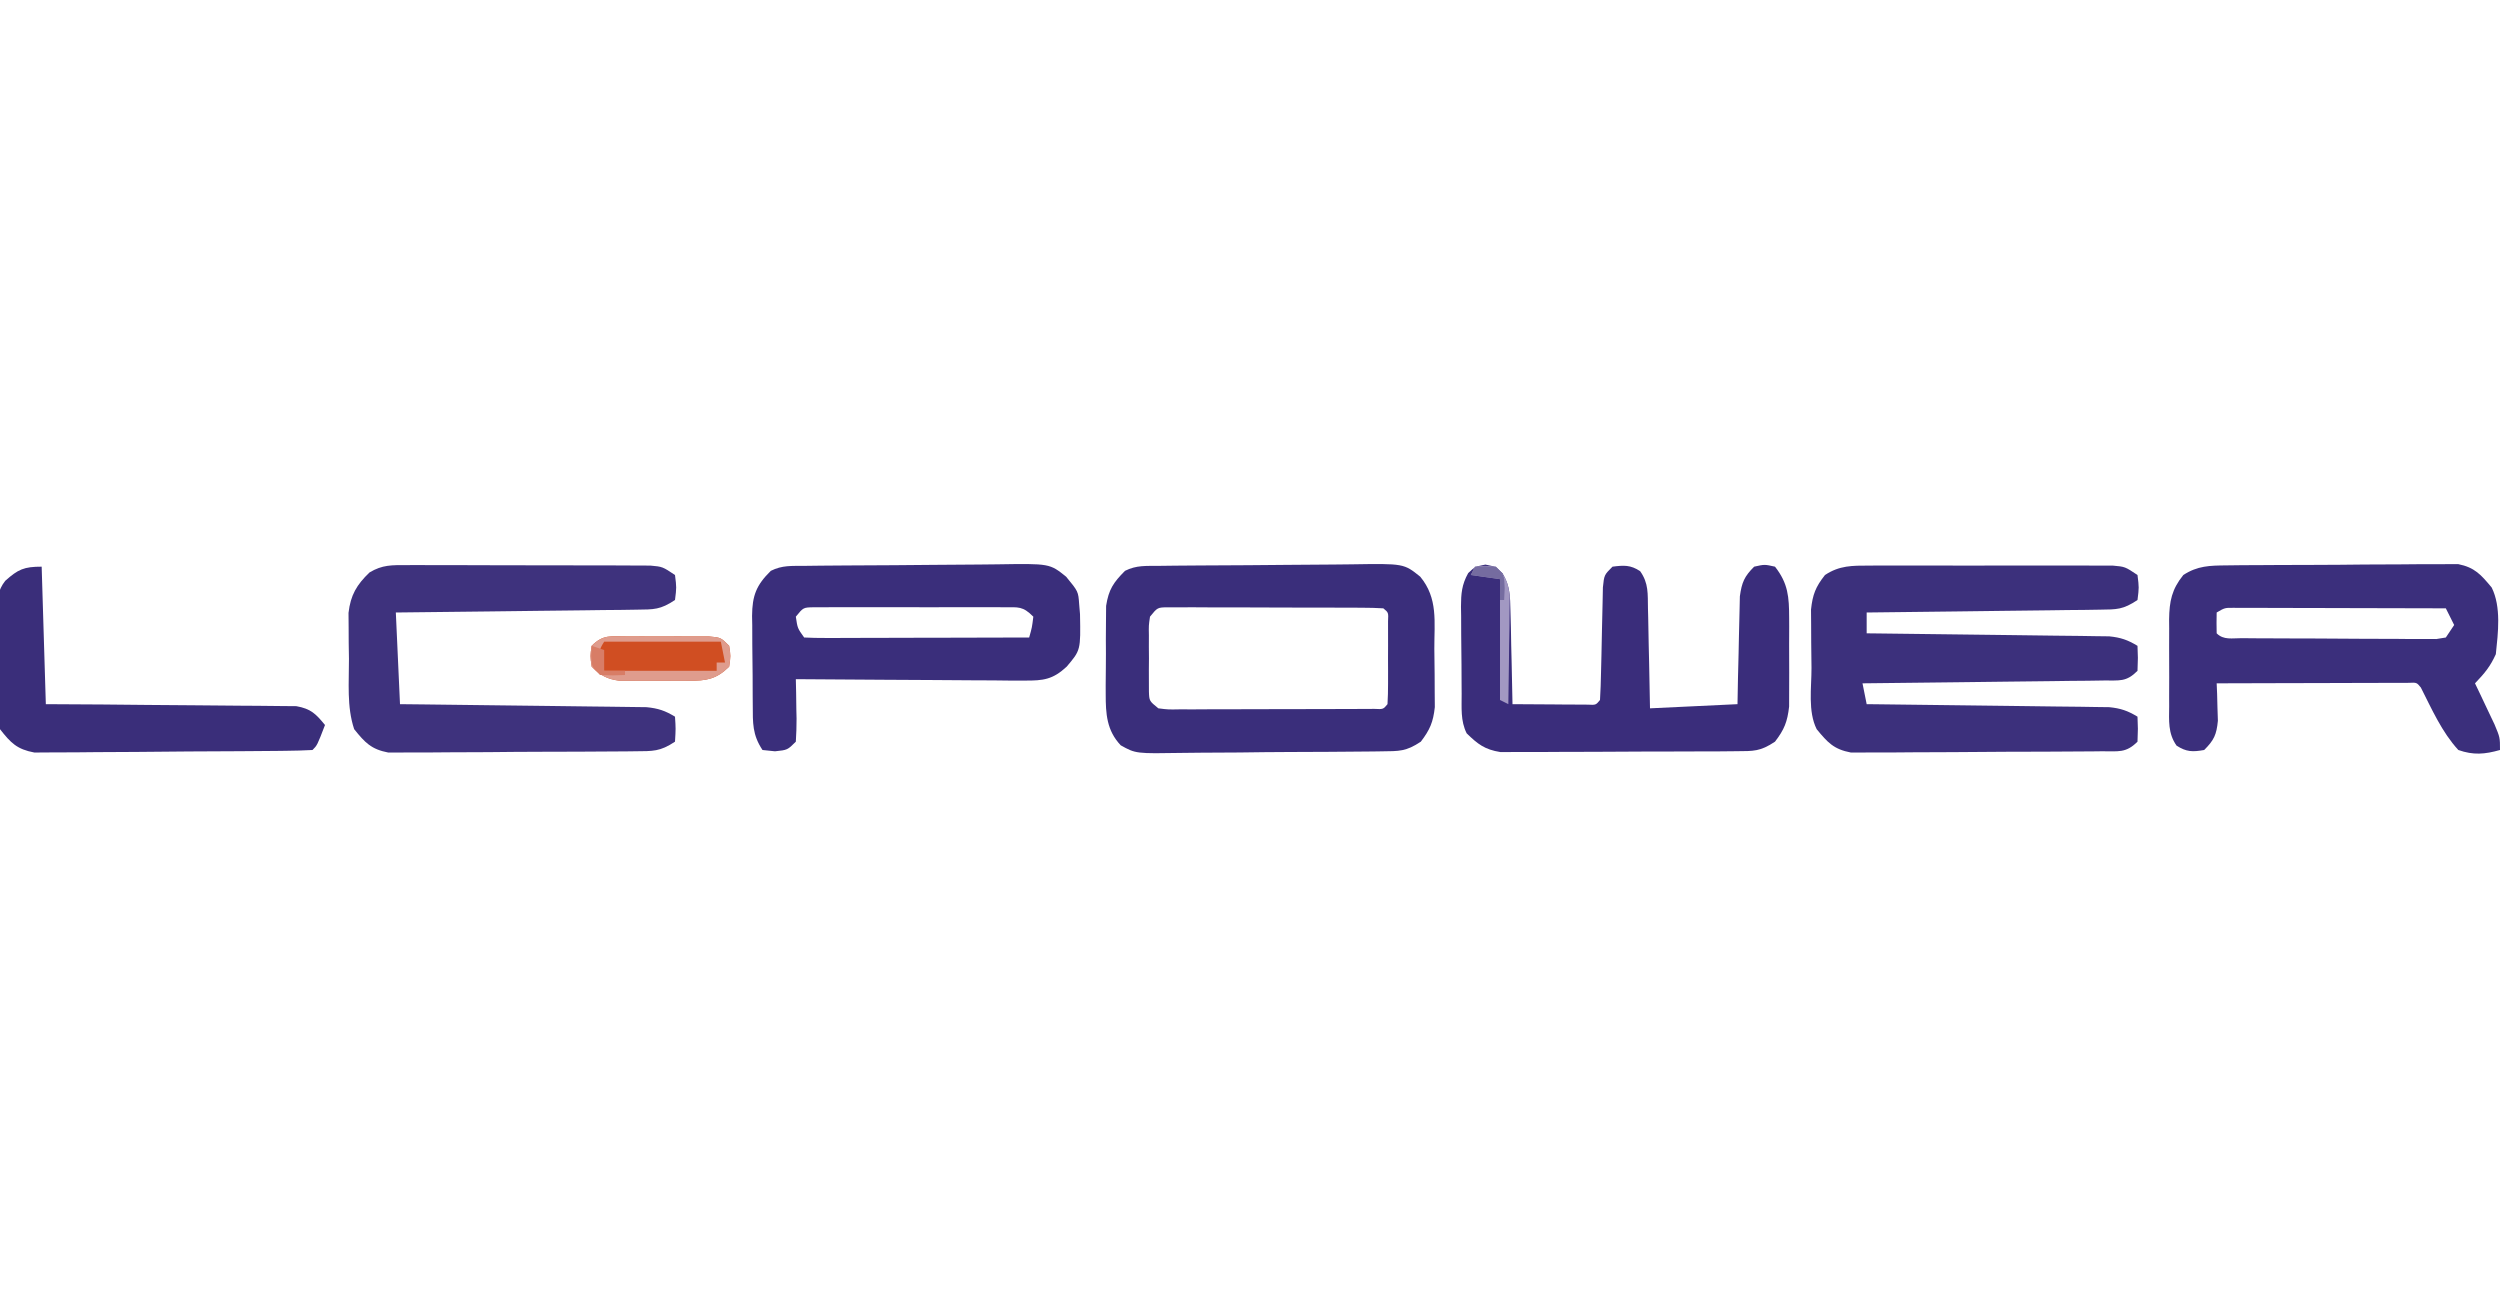 <?xml version="1.0" encoding="UTF-8"?>
<svg version="1.1" xmlns="http://www.w3.org/2000/svg" width="600" height="315">
<path d="M0 0 C0.989 -0.005 0.989 -0.005 1.997 -0.011 C4.169 -0.019 6.34 -0.014 8.511 -0.007 C10.023 -0.008 11.535 -0.01 13.046 -0.013 C16.211 -0.016 19.376 -0.011 22.541 -0.002 C26.599 0.009 30.656 0.003 34.714 -0.009 C37.834 -0.016 40.954 -0.014 44.074 -0.009 C45.57 -0.008 47.067 -0.009 48.563 -0.014 C50.653 -0.019 52.742 -0.011 54.832 0 C56.616 0.002 56.616 0.002 58.436 0.005 C61.351 0.259 61.351 0.259 64.351 2.259 C64.726 5.259 64.726 5.259 64.351 8.259 C60.868 10.581 59.438 10.528 55.319 10.578 C54.078 10.598 52.837 10.617 51.559 10.638 C50.204 10.65 48.85 10.661 47.496 10.673 C46.11 10.692 44.724 10.711 43.339 10.732 C39.694 10.783 36.049 10.822 32.404 10.86 C28.684 10.9 24.964 10.951 21.244 11.001 C13.946 11.098 6.649 11.182 -0.649 11.259 C-0.649 12.909 -0.649 14.559 -0.649 16.259 C0.107 16.267 0.862 16.275 1.64 16.283 C8.762 16.361 15.883 16.449 23.004 16.546 C26.665 16.596 30.326 16.643 33.988 16.681 C37.521 16.718 41.055 16.764 44.589 16.817 C46.592 16.844 48.595 16.862 50.598 16.88 C51.819 16.9 53.04 16.919 54.298 16.94 C55.372 16.953 56.447 16.967 57.555 16.98 C60.321 17.256 61.993 17.833 64.351 19.259 C64.476 22.134 64.476 22.134 64.351 25.259 C61.618 27.992 60.077 27.533 56.249 27.578 C54.968 27.598 53.687 27.617 52.367 27.638 C50.963 27.65 49.56 27.661 48.156 27.673 C46.724 27.692 45.292 27.711 43.86 27.732 C40.089 27.783 36.317 27.823 32.546 27.86 C28.698 27.9 24.851 27.951 21.004 28.001 C13.453 28.098 5.902 28.182 -1.649 28.259 C-1.319 29.909 -0.989 31.559 -0.649 33.259 C0.107 33.267 0.862 33.275 1.64 33.283 C8.762 33.361 15.883 33.449 23.004 33.546 C26.665 33.596 30.326 33.643 33.988 33.681 C37.521 33.718 41.055 33.764 44.589 33.817 C46.592 33.844 48.595 33.862 50.598 33.88 C51.819 33.9 53.04 33.919 54.298 33.94 C55.372 33.953 56.447 33.967 57.555 33.98 C60.321 34.256 61.993 34.833 64.351 36.259 C64.476 39.134 64.476 39.134 64.351 42.259 C61.537 45.073 59.721 44.531 55.778 44.565 C55.103 44.574 54.428 44.582 53.732 44.59 C51.495 44.615 49.257 44.623 47.019 44.63 C45.465 44.639 43.91 44.648 42.356 44.657 C39.093 44.674 35.83 44.681 32.568 44.684 C28.391 44.69 24.215 44.727 20.039 44.773 C16.826 44.803 13.614 44.81 10.401 44.811 C8.861 44.815 7.322 44.828 5.783 44.849 C3.625 44.875 1.47 44.871 -0.687 44.858 C-2.527 44.866 -2.527 44.866 -4.403 44.874 C-8.548 44.088 -10.009 42.469 -12.649 39.259 C-14.786 34.984 -13.876 29.311 -13.889 24.565 C-13.899 22.465 -13.93 20.365 -13.961 18.265 C-13.968 16.923 -13.973 15.581 -13.977 14.239 C-13.986 13.021 -13.995 11.803 -14.005 10.549 C-13.613 6.927 -12.896 5.103 -10.649 2.259 C-7.167 -0.047 -4.109 0.005 0 0 Z " fill="#3C307C" transform="translate(448.649,135.741)"/>
<path d="M0 0 C1.927 -0.024 1.927 -0.024 3.894 -0.048 C5.293 -0.055 6.693 -0.06 8.092 -0.065 C9.532 -0.074 10.971 -0.083 12.411 -0.092 C15.426 -0.109 18.441 -0.116 21.457 -0.119 C25.315 -0.125 29.172 -0.162 33.03 -0.208 C36.003 -0.238 38.975 -0.245 41.948 -0.246 C43.37 -0.25 44.792 -0.262 46.214 -0.283 C48.205 -0.31 50.196 -0.302 52.188 -0.293 C53.319 -0.298 54.451 -0.303 55.616 -0.308 C59.606 0.498 61.091 2.228 63.658 5.306 C65.992 9.974 65.188 16.244 64.658 21.306 C63.31 24.301 61.952 25.898 59.658 28.306 C60.092 29.21 60.525 30.114 60.971 31.045 C61.528 32.224 62.085 33.404 62.658 34.619 C63.215 35.791 63.772 36.962 64.346 38.17 C65.658 41.306 65.658 41.306 65.658 44.306 C61.995 45.339 59.281 45.581 55.658 44.306 C51.711 40.02 49.273 34.458 46.658 29.306 C45.664 28.092 45.664 28.092 43.716 28.186 C42.865 28.188 42.015 28.191 41.139 28.193 C40.178 28.193 39.217 28.193 38.227 28.193 C36.66 28.201 36.66 28.201 35.061 28.209 C33.997 28.21 32.933 28.212 31.837 28.213 C28.423 28.219 25.009 28.231 21.596 28.244 C19.288 28.249 16.98 28.253 14.672 28.258 C9.001 28.269 3.33 28.285 -2.342 28.306 C-2.307 29.126 -2.272 29.946 -2.236 30.791 C-2.209 31.868 -2.182 32.946 -2.154 34.056 C-2.119 35.124 -2.084 36.191 -2.049 37.291 C-2.374 40.636 -2.981 41.957 -5.342 44.306 C-8.114 44.792 -9.591 44.792 -11.973 43.251 C-14.058 40.288 -13.77 37.245 -13.74 33.752 C-13.743 33.013 -13.746 32.275 -13.749 31.514 C-13.751 29.952 -13.745 28.39 -13.733 26.828 C-13.717 24.447 -13.732 22.067 -13.752 19.685 C-13.75 18.166 -13.746 16.646 -13.74 15.127 C-13.746 14.418 -13.752 13.71 -13.758 12.98 C-13.697 8.594 -13.118 5.744 -10.342 2.306 C-6.933 0.087 -4.013 0.038 0 0 Z M-2.342 11.306 C-2.384 12.973 -2.382 14.64 -2.342 16.306 C-0.665 17.983 1.396 17.451 3.697 17.468 C4.772 17.477 5.846 17.487 6.954 17.497 C8.123 17.501 9.293 17.505 10.498 17.51 C11.691 17.515 12.883 17.521 14.112 17.527 C16.64 17.536 19.167 17.543 21.695 17.547 C25.576 17.556 29.456 17.587 33.336 17.619 C35.786 17.625 38.236 17.631 40.686 17.635 C42.437 17.653 42.437 17.653 44.224 17.672 C45.841 17.667 45.841 17.667 47.49 17.663 C48.918 17.668 48.918 17.668 50.375 17.674 C51.128 17.553 51.882 17.431 52.658 17.306 C53.318 16.316 53.978 15.326 54.658 14.306 C53.998 12.986 53.338 11.666 52.658 10.306 C45.147 10.281 37.636 10.264 30.124 10.251 C27.567 10.246 25.01 10.24 22.453 10.231 C18.785 10.219 15.116 10.213 11.448 10.209 C10.299 10.204 9.15 10.198 7.966 10.193 C6.374 10.193 6.374 10.193 4.751 10.193 C3.814 10.191 2.877 10.188 1.911 10.186 C-0.377 10.158 -0.377 10.158 -2.342 11.306 Z " fill="#3B2F7C" transform="translate(534.342,135.694)"/>
<path d="M0 0 C1.282 -0.016 2.564 -0.032 3.884 -0.049 C5.291 -0.06 6.698 -0.071 8.104 -0.081 C9.166 -0.089 9.166 -0.089 10.249 -0.097 C13.997 -0.123 17.745 -0.143 21.494 -0.157 C24.592 -0.171 27.69 -0.198 30.788 -0.239 C34.531 -0.289 38.274 -0.313 42.018 -0.32 C43.442 -0.327 44.866 -0.342 46.29 -0.366 C58.831 -0.566 58.831 -0.566 62.76 2.601 C67.066 7.813 66.124 13.426 66.142 19.886 C66.151 21.987 66.182 24.087 66.214 26.187 C66.22 27.529 66.226 28.871 66.229 30.212 C66.239 31.43 66.248 32.648 66.258 33.903 C65.868 37.504 65.081 39.331 62.901 42.193 C59.335 44.57 57.726 44.466 53.49 44.515 C52.844 44.525 52.198 44.535 51.532 44.545 C49.398 44.574 47.263 44.588 45.128 44.599 C43.642 44.611 42.156 44.622 40.67 44.634 C37.555 44.655 34.44 44.666 31.324 44.673 C27.337 44.684 23.351 44.732 19.364 44.789 C16.294 44.827 13.225 44.837 10.155 44.84 C8.685 44.846 7.216 44.862 5.746 44.888 C-5.509 45.075 -5.509 45.075 -9.116 43.073 C-12.505 39.501 -12.73 35.486 -12.728 30.783 C-12.73 30.093 -12.732 29.403 -12.735 28.692 C-12.734 27.242 -12.721 25.793 -12.696 24.343 C-12.661 22.132 -12.675 19.925 -12.694 17.714 C-12.687 16.3 -12.678 14.885 -12.665 13.47 C-12.649 11.556 -12.649 11.556 -12.632 9.603 C-12.015 5.658 -10.882 4 -8.099 1.193 C-5.341 -0.186 -3.086 0.035 0 0 Z M-2.099 12.193 C-2.408 14.291 -2.408 14.291 -2.364 16.693 C-2.367 17.58 -2.369 18.467 -2.372 19.38 C-2.364 20.308 -2.357 21.237 -2.349 22.193 C-2.356 23.121 -2.364 24.049 -2.372 25.005 C-2.369 25.892 -2.367 26.779 -2.364 27.693 C-2.362 28.508 -2.36 29.322 -2.357 30.162 C-2.28 32.419 -2.28 32.419 -0.099 34.193 C2.28 34.492 2.28 34.492 5.07 34.436 C6.686 34.44 6.686 34.44 8.335 34.445 C10.087 34.434 10.087 34.434 11.874 34.423 C13.067 34.423 14.261 34.422 15.49 34.422 C18.016 34.419 20.543 34.411 23.069 34.399 C26.951 34.38 30.833 34.378 34.716 34.378 C37.164 34.374 39.613 34.368 42.062 34.361 C43.231 34.36 44.401 34.359 45.606 34.357 C46.681 34.351 47.755 34.345 48.863 34.338 C49.814 34.334 50.765 34.331 51.745 34.327 C53.882 34.433 53.882 34.433 54.901 33.193 C55.001 31.57 55.032 29.943 55.034 28.318 C55.035 27.333 55.037 26.348 55.038 25.333 C55.032 23.779 55.032 23.779 55.026 22.193 C55.03 21.156 55.034 20.12 55.038 19.052 C55.037 18.067 55.036 17.083 55.034 16.068 C55.032 14.703 55.032 14.703 55.031 13.31 C55.137 11.208 55.137 11.208 53.901 10.193 C52.224 10.089 50.543 10.054 48.863 10.048 C47.251 10.038 47.251 10.038 45.606 10.028 C44.436 10.027 43.267 10.026 42.062 10.025 C40.273 10.02 40.273 10.02 38.448 10.015 C35.92 10.01 33.392 10.007 30.865 10.008 C26.984 10.005 23.104 9.987 19.224 9.968 C16.774 9.965 14.324 9.963 11.874 9.962 C10.706 9.955 9.539 9.948 8.335 9.941 C7.258 9.944 6.18 9.947 5.07 9.95 C4.118 9.949 3.166 9.947 2.185 9.946 C-0.297 9.973 -0.297 9.973 -2.099 12.193 Z " fill="#3A2E7B" transform="translate(278.099,135.807)"/>
<path d="M0 0 C1.282 -0.016 2.564 -0.032 3.884 -0.049 C5.291 -0.06 6.698 -0.071 8.104 -0.081 C9.166 -0.089 9.166 -0.089 10.249 -0.097 C13.997 -0.123 17.745 -0.143 21.494 -0.157 C24.592 -0.171 27.69 -0.198 30.788 -0.239 C34.531 -0.289 38.274 -0.313 42.018 -0.32 C43.442 -0.327 44.866 -0.342 46.29 -0.366 C58.831 -0.566 58.831 -0.566 62.769 2.6 C65.687 6.148 65.687 6.148 65.901 9.193 C66.002 10.382 66.002 10.382 66.104 11.595 C66.264 20.23 66.264 20.23 62.901 24.193 C59.588 27.27 57.317 27.561 52.848 27.533 C51.627 27.533 50.406 27.533 49.148 27.533 C47.834 27.517 46.52 27.502 45.167 27.486 C43.805 27.48 42.443 27.476 41.081 27.473 C37.504 27.462 33.927 27.432 30.349 27.399 C26.696 27.368 23.043 27.354 19.39 27.339 C12.227 27.307 5.064 27.256 -2.099 27.193 C-2.075 28.252 -2.052 29.312 -2.028 30.404 C-2.01 31.792 -1.991 33.18 -1.974 34.568 C-1.948 35.616 -1.948 35.616 -1.923 36.685 C-1.905 38.522 -1.996 40.359 -2.099 42.193 C-4.099 44.193 -4.099 44.193 -7.099 44.505 C-8.089 44.402 -9.079 44.299 -10.099 44.193 C-12.551 40.514 -12.422 37.679 -12.435 33.419 C-12.441 32.659 -12.448 31.898 -12.455 31.114 C-12.465 29.505 -12.47 27.896 -12.469 26.288 C-12.474 23.833 -12.51 21.381 -12.548 18.927 C-12.554 17.362 -12.558 15.797 -12.56 14.232 C-12.574 13.502 -12.588 12.771 -12.603 12.019 C-12.559 7.123 -11.589 4.623 -8.099 1.193 C-5.341 -0.186 -3.086 0.035 0 0 Z M-2.099 12.193 C-1.693 14.975 -1.693 14.975 -0.099 17.193 C1.589 17.286 3.281 17.31 4.972 17.306 C6.053 17.306 7.134 17.306 8.248 17.306 C9.424 17.301 10.6 17.296 11.812 17.291 C13.009 17.289 14.206 17.288 15.439 17.286 C19.281 17.281 23.122 17.268 26.964 17.255 C29.561 17.25 32.158 17.246 34.755 17.242 C41.137 17.231 47.519 17.214 53.901 17.193 C54.581 14.796 54.581 14.796 54.901 12.193 C52.342 9.634 51.393 9.94 47.841 9.934 C46.786 9.928 45.732 9.921 44.645 9.915 C42.931 9.921 42.931 9.921 41.183 9.927 C40.014 9.925 38.845 9.923 37.641 9.921 C35.166 9.92 32.691 9.924 30.216 9.932 C26.417 9.943 22.618 9.932 18.819 9.919 C16.42 9.921 14.02 9.923 11.62 9.927 C10.477 9.923 9.335 9.919 8.157 9.915 C6.576 9.924 6.576 9.924 4.962 9.934 C4.031 9.936 3.1 9.937 2.141 9.939 C-0.301 9.98 -0.301 9.98 -2.099 12.193 Z " fill="#3A2E7B" transform="translate(193.099,135.807)"/>
<path d="M0 0 C2.5 0.5 2.5 0.5 4.124 2.11 C5.939 5.262 5.932 7.607 6.012 11.234 C6.047 12.53 6.083 13.825 6.119 15.16 C6.142 16.523 6.165 17.887 6.188 19.25 C6.221 20.629 6.255 22.008 6.291 23.387 C6.374 26.758 6.443 30.128 6.5 33.5 C9.812 33.529 13.125 33.547 16.438 33.562 C17.856 33.575 17.856 33.575 19.303 33.588 C20.202 33.591 21.101 33.594 22.027 33.598 C22.86 33.603 23.693 33.608 24.551 33.614 C26.505 33.716 26.505 33.716 27.5 32.5 C27.634 30.306 27.704 28.108 27.746 25.91 C27.779 24.555 27.812 23.201 27.846 21.846 C27.893 19.702 27.938 17.558 27.977 15.413 C28.016 13.349 28.068 11.286 28.121 9.223 C28.159 7.363 28.159 7.363 28.197 5.465 C28.5 2.5 28.5 2.5 30.5 0.5 C33.208 0.153 34.818 0.048 37.128 1.577 C39.208 4.493 38.939 7.028 39.012 10.574 C39.03 11.258 39.048 11.942 39.066 12.646 C39.12 14.827 39.154 17.007 39.188 19.188 C39.221 20.667 39.255 22.147 39.291 23.627 C39.378 27.251 39.438 30.875 39.5 34.5 C49.895 34.005 49.895 34.005 60.5 33.5 C60.537 31.453 60.575 29.406 60.613 27.297 C60.662 25.308 60.711 23.319 60.762 21.33 C60.796 19.95 60.824 18.571 60.846 17.192 C60.88 15.206 60.934 13.22 60.988 11.234 C61.014 10.04 61.041 8.846 61.068 7.616 C61.53 4.283 62.133 2.852 64.5 0.5 C67 -0.062 67 -0.062 69.5 0.5 C72.663 4.529 72.885 7.781 72.898 12.812 C72.901 13.504 72.904 14.195 72.907 14.907 C72.909 16.363 72.904 17.819 72.891 19.274 C72.875 21.493 72.891 23.711 72.91 25.93 C72.908 27.349 72.904 28.768 72.898 30.188 C72.895 31.47 72.892 32.753 72.888 34.074 C72.473 37.739 71.728 39.595 69.5 42.5 C65.947 44.869 64.397 44.763 60.18 44.791 C58.875 44.803 57.57 44.816 56.226 44.829 C54.799 44.832 53.372 44.834 51.945 44.836 C50.482 44.842 49.018 44.849 47.555 44.856 C44.487 44.868 41.418 44.872 38.35 44.871 C34.424 44.87 30.498 44.898 26.571 44.932 C23.548 44.954 20.525 44.958 17.502 44.957 C16.054 44.96 14.607 44.969 13.16 44.984 C11.133 45.004 9.106 44.995 7.079 44.986 C5.926 44.989 4.774 44.992 3.587 44.994 C-0.157 44.395 -1.81 43.119 -4.5 40.5 C-6.013 37.474 -5.684 34.329 -5.703 31.008 C-5.712 29.894 -5.712 29.894 -5.72 28.758 C-5.73 27.186 -5.736 25.614 -5.74 24.042 C-5.75 21.641 -5.781 19.241 -5.812 16.84 C-5.819 15.313 -5.824 13.785 -5.828 12.258 C-5.84 11.541 -5.853 10.824 -5.866 10.086 C-5.852 6.955 -5.671 4.807 -4.136 2.046 C-2.5 0.5 -2.5 0.5 0 0 Z " fill="#3A2D7B" transform="translate(356.5,135.5)"/>
<path d="M0 0 C0.659 -0.004 1.318 -0.007 1.997 -0.011 C4.169 -0.019 6.34 -0.006 8.511 0.009 C10.023 0.01 11.535 0.009 13.046 0.008 C16.211 0.008 19.376 0.018 22.541 0.036 C26.599 0.059 30.656 0.059 34.714 0.053 C37.834 0.049 40.954 0.056 44.074 0.066 C45.57 0.07 47.067 0.071 48.563 0.069 C50.653 0.069 52.742 0.081 54.832 0.098 C56.021 0.102 57.211 0.107 58.436 0.112 C61.351 0.372 61.351 0.372 64.351 2.372 C64.726 5.372 64.726 5.372 64.351 8.372 C60.828 10.721 59.312 10.642 55.136 10.691 C53.855 10.711 52.574 10.731 51.254 10.751 C49.855 10.763 48.457 10.775 47.058 10.786 C45.628 10.805 44.197 10.825 42.767 10.845 C39.004 10.896 35.241 10.936 31.477 10.973 C27.636 11.013 23.796 11.064 19.955 11.115 C12.42 11.211 4.886 11.295 -2.649 11.372 C-2.319 18.632 -1.989 25.892 -1.649 33.372 C0.209 33.392 2.066 33.412 3.979 33.432 C10.118 33.5 16.257 33.577 22.395 33.66 C26.117 33.71 29.839 33.756 33.56 33.794 C37.153 33.831 40.745 33.877 44.337 33.93 C45.706 33.949 47.076 33.964 48.446 33.976 C50.366 33.993 52.286 34.023 54.206 34.053 C55.298 34.067 56.391 34.08 57.517 34.094 C60.304 34.368 61.978 34.933 64.351 36.372 C64.539 39.247 64.539 39.247 64.351 42.372 C60.742 44.779 59.052 44.641 54.756 44.679 C54.091 44.687 53.425 44.695 52.74 44.704 C50.54 44.728 48.34 44.737 46.14 44.743 C44.61 44.752 43.079 44.761 41.548 44.771 C38.339 44.787 35.129 44.795 31.92 44.798 C27.811 44.803 23.704 44.841 19.596 44.887 C16.434 44.916 13.272 44.924 10.109 44.925 C8.595 44.929 7.081 44.941 5.567 44.962 C3.446 44.989 1.327 44.984 -0.795 44.972 C-2 44.977 -3.206 44.982 -4.448 44.987 C-8.578 44.194 -10.045 42.605 -12.649 39.372 C-14.45 33.968 -13.876 28.153 -13.899 22.497 C-13.919 21.217 -13.94 19.937 -13.961 18.618 C-13.969 16.768 -13.969 16.768 -13.977 14.88 C-13.986 13.752 -13.995 12.625 -14.005 11.463 C-13.513 7.195 -12.039 4.703 -8.956 1.753 C-5.848 -0.107 -3.612 -0.002 0 0 Z " fill="#3E327D" transform="translate(97.649,135.628)"/>
<path d="M0 0 C0.33 10.89 0.66 21.78 1 33 C7.752 33.039 7.752 33.039 14.641 33.078 C18.231 33.11 21.822 33.145 25.413 33.184 C29.203 33.223 32.992 33.256 36.782 33.271 C40.432 33.286 44.083 33.321 47.733 33.368 C49.125 33.383 50.517 33.391 51.91 33.392 C53.861 33.394 55.812 33.424 57.763 33.454 C58.873 33.463 59.983 33.472 61.127 33.481 C64.606 34.109 65.795 35.308 68 38 C66.125 42.875 66.125 42.875 65 44 C62.849 44.121 60.694 44.17 58.54 44.193 C57.528 44.205 57.528 44.205 56.495 44.218 C54.252 44.243 52.009 44.259 49.766 44.273 C48.618 44.281 48.618 44.281 47.447 44.29 C43.395 44.316 39.344 44.336 35.292 44.35 C31.107 44.367 26.924 44.411 22.739 44.462 C19.522 44.496 16.305 44.508 13.088 44.513 C11.546 44.52 10.004 44.535 8.462 44.559 C6.3 44.591 4.14 44.591 1.978 44.583 C0.748 44.592 -0.481 44.6 -1.748 44.608 C-5.933 43.826 -7.406 42.313 -10 39 C-10.513 36.209 -10.727 34.034 -10.699 31.25 C-10.706 30.514 -10.714 29.779 -10.721 29.021 C-10.729 27.471 -10.724 25.921 -10.707 24.371 C-10.688 22.006 -10.727 19.646 -10.771 17.281 C-10.772 15.771 -10.769 14.26 -10.762 12.75 C-10.777 12.048 -10.792 11.346 -10.808 10.622 C-10.742 7.842 -10.497 5.635 -8.754 3.408 C-5.657 0.628 -4.223 0 0 0 Z " fill="#3A2E7A" transform="translate(10,136)"/>
<path d="M0 0 C1.293 -0.003 2.586 -0.005 3.918 -0.008 C4.593 -0.004 5.267 0.001 5.962 0.005 C8.023 0.016 10.084 0.005 12.145 -0.008 C13.437 -0.005 14.73 -0.003 16.062 0 C17.254 0.002 18.446 0.005 19.674 0.007 C22.531 0.266 22.531 0.266 24.531 2.266 C24.906 4.703 24.906 4.703 24.531 7.266 C21.429 10.31 19.076 10.65 14.812 10.664 C13.716 10.668 12.619 10.672 11.488 10.676 C10.347 10.664 9.207 10.653 8.031 10.641 C6.32 10.658 6.32 10.658 4.574 10.676 C3.477 10.672 2.38 10.668 1.25 10.664 C0.249 10.661 -0.752 10.657 -1.783 10.654 C-4.868 10.208 -6.258 9.436 -8.469 7.266 C-8.844 4.703 -8.844 4.703 -8.469 2.266 C-5.673 -0.531 -3.91 0.007 0 0 Z " fill="#D04E22" transform="translate(150.469,152.734)"/>
<path d="M0 0 C1.293 -0.003 2.586 -0.005 3.918 -0.008 C4.593 -0.004 5.267 0.001 5.962 0.005 C8.023 0.016 10.084 0.005 12.145 -0.008 C13.437 -0.005 14.73 -0.003 16.062 0 C17.254 0.002 18.446 0.005 19.674 0.007 C22.531 0.266 22.531 0.266 24.531 2.266 C24.906 4.703 24.906 4.703 24.531 7.266 C21.429 10.31 19.076 10.65 14.812 10.664 C13.716 10.668 12.619 10.672 11.488 10.676 C10.347 10.664 9.207 10.653 8.031 10.641 C6.32 10.658 6.32 10.658 4.574 10.676 C3.477 10.672 2.38 10.668 1.25 10.664 C0.249 10.661 -0.752 10.657 -1.783 10.654 C-4.868 10.208 -6.258 9.436 -8.469 7.266 C-8.844 4.703 -8.844 4.703 -8.469 2.266 C-5.673 -0.531 -3.91 0.007 0 0 Z M-5.469 1.266 C-6.922 3.66 -6.922 3.66 -5.469 8.266 C3.441 8.266 12.351 8.266 21.531 8.266 C21.531 7.606 21.531 6.946 21.531 6.266 C22.191 6.266 22.851 6.266 23.531 6.266 C23.201 4.616 22.871 2.966 22.531 1.266 C13.291 1.266 4.051 1.266 -5.469 1.266 Z " fill="#DF9C8D" transform="translate(150.469,152.734)"/>
<path d="M0 0 C2.312 -0.25 2.312 -0.25 5 0 C7.425 2.344 7.972 3.74 8.341 7.116 C8.325 8.31 8.309 9.504 8.293 10.734 C8.283 12.03 8.274 13.325 8.264 14.66 C8.239 16.023 8.213 17.387 8.188 18.75 C8.172 20.129 8.159 21.508 8.146 22.887 C8.111 26.258 8.062 29.629 8 33 C7.34 32.67 6.68 32.34 6 32 C6 22.43 6 12.86 6 3 C3.69 2.67 1.38 2.34 -1 2 C-0.67 1.34 -0.34 0.68 0 0 Z " fill="#A298C2" transform="translate(354,136)"/>
<path d="M0 0 C0.99 0.33 1.98 0.66 3 1 C3 2.65 3 4.3 3 6 C4.65 6 6.3 6 8 6 C8 6.33 8 6.66 8 7 C5.125 7.125 5.125 7.125 2 7 C0 5 0 5 -0.125 2.375 C-0.084 1.591 -0.043 0.807 0 0 Z " fill="#D87D66" transform="translate(142,155)"/>
<path d="M0 0 C2.375 -0.125 2.375 -0.125 5 0 C7 2 7 2 7.125 5.125 C7.084 6.074 7.043 7.022 7 8 C6.67 8 6.34 8 6 8 C6 6.35 6 4.7 6 3 C3.69 2.67 1.38 2.34 -1 2 C-0.67 1.34 -0.34 0.68 0 0 Z " fill="#756CA0" transform="translate(354,136)"/>
</svg>
